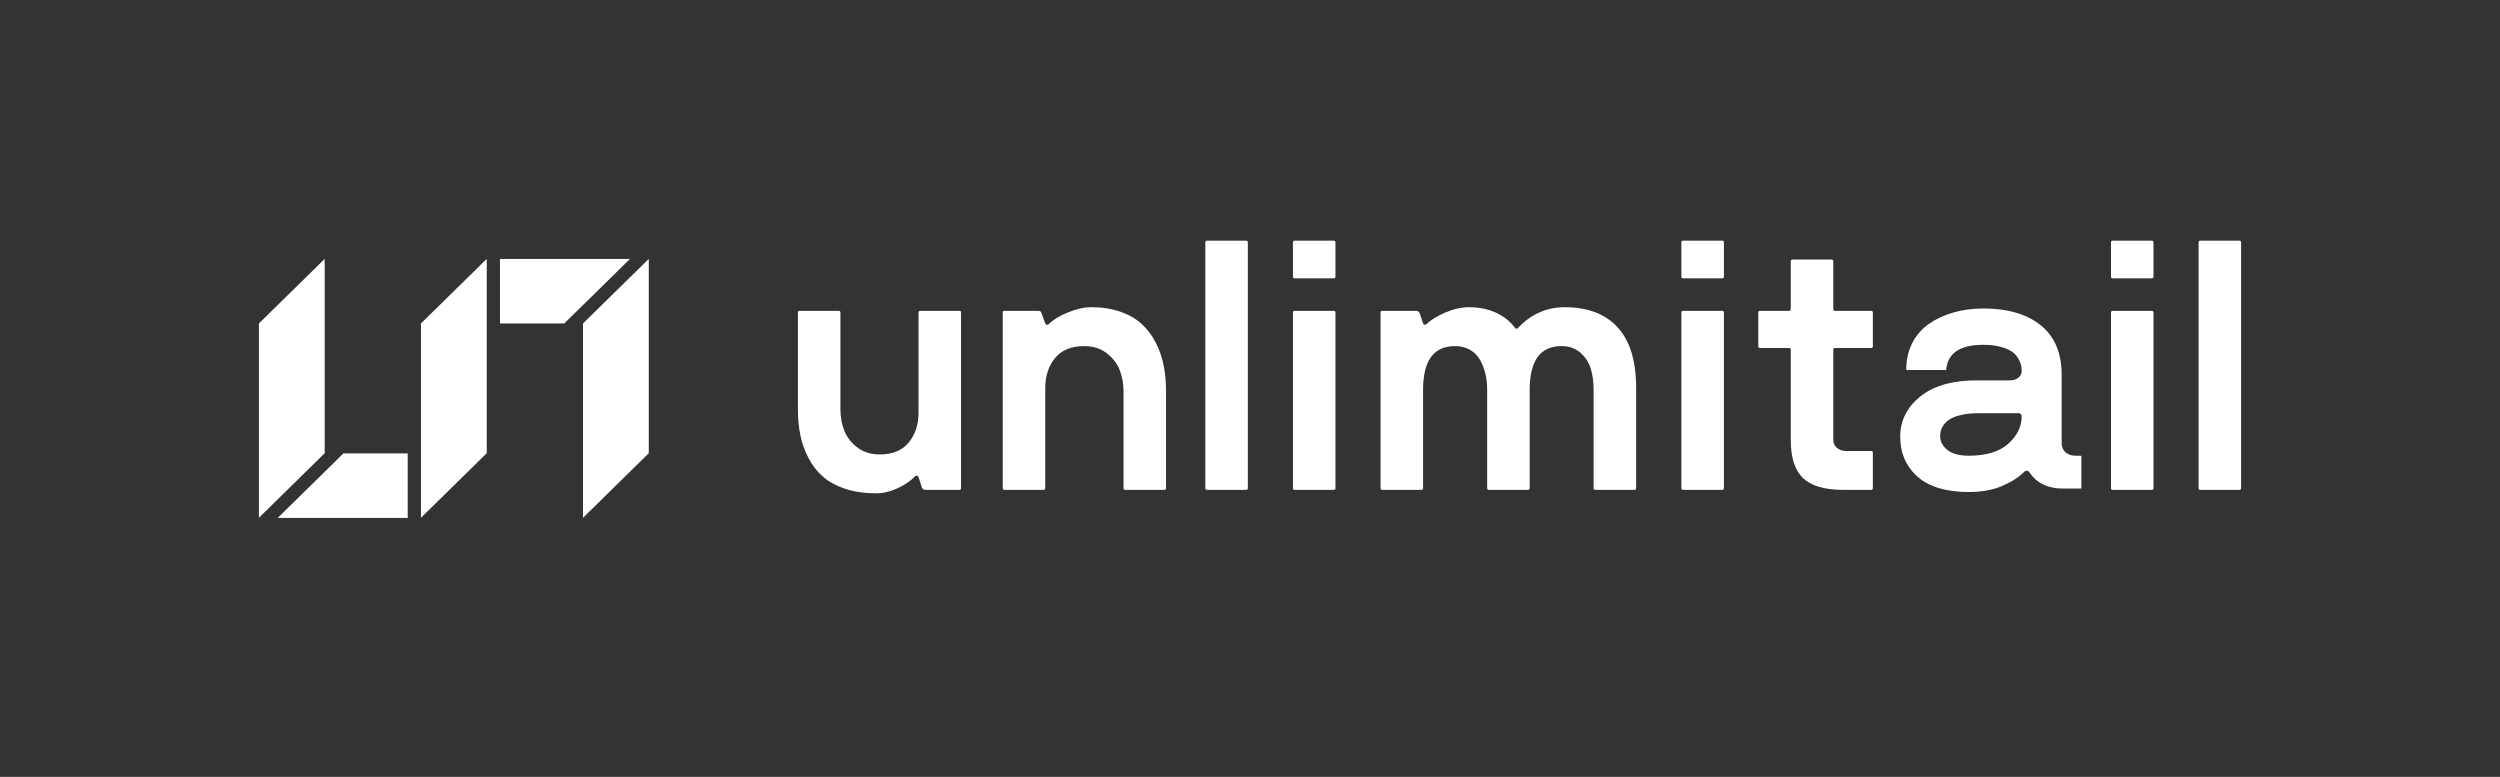<svg id="Logo_UNLIMITAIL" xmlns="http://www.w3.org/2000/svg" viewBox="0 0 731.646 227.35">
  <rect x="0" y="0" width="731.646" height="227.35" fill="#333333" stroke="none"/>
  <defs>
    <style>
      .cls-1 {
        fill: none;
      }

      .cls-2 {
        fill: #fff;
      }
    </style>
  </defs>
  <path class="cls-2" d="m655.878,70.942v71.912c0,.338-.17.506-.508.506h-11.424c-.339,0-.508-.168-.508-.506v-71.912c0-.336.169-.506.508-.506h11.424c.338,0,.508.17.508.506Zm-46.755,62.56v9.35c0,.09-.02.11-.02.12,0,0-.03.01-.11.01h-5.31c-4.33,0-7.63-1.61-9.81-4.8-.19-.26-.42-.41-.68-.43-.29-.03-.57.11-.85.39-1.58,1.57-3.76,2.96-6.48,4.11-2.73,1.16-5.95,1.74-9.59,1.74-6.66,0-11.74-1.51-15.1-4.5-3.36-2.98-5.06-6.94-5.06-11.76,0-4.58,1.95-8.5,5.8-11.64,2.18-1.78,4.9-3.07,8.11-3.85,2.51-.61,5.32-.92,8.42-.92h9.71c1.07,0,1.92-.27,2.55-.8.64-.55.96-1.18.96-1.87,0-.59-.05-1.16-.16-1.7-.11-.55-.38-1.2-.82-1.99-.45-.79-1.06-1.47-1.83-2.02-.76-.55-1.88-1.03-3.33-1.43-1.45-.4-3.16-.6-5.11-.6-6.77,0-10.42,2.43-10.84,7.25,0,.08-.02.11-.02.11,0,0-.03.02-.11.02h-11.43c-.08,0-.11-.02-.11-.02,0,0-.02-.03-.02-.13,0-2.88.6-5.51,1.79-7.81,1.18-2.29,2.83-4.17,4.9-5.59,2.09-1.44,4.51-2.55,7.18-3.31,2.69-.76,5.6-1.15,8.66-1.15,7.18,0,12.86,1.67,16.9,4.97,4.01,3.28,6.04,8.1,6.04,14.32v20.13c0,1.12.39,2.03,1.16,2.69.75.65,1.74.98,2.93.98h1.55c.08,0,.11.01.11.01,0,0,.02.03.02.12Zm-17.46-11.69c0-.54-.35-.88-.93-.88h-11.78c-1.77,0-3.35.15-4.71.44-1.36.29-2.45.66-3.24,1.1-.8.45-1.46.99-1.95,1.61-.5.63-.84,1.24-1.01,1.83-.16.57-.24,1.18-.24,1.82,0,1.46.7,2.78,2.08,3.93,1.36,1.13,3.51,1.71,6.39,1.71,4.99,0,8.84-1.18,11.45-3.49,2.61-2.32,3.94-5.03,3.94-8.07Zm-44.066-30.844h-10.569c-.337,0-.505-.185-.505-.556v-13.958c0-.337-.169-.505-.506-.505h-11.429c-.337,0-.505.168-.505.505v13.958c0,.371-.169.556-.506.556h-8.496c-.337,0-.505.17-.505.506v9.862c0,.338.168.506.505.506h8.496c.337,0,.506.168.506.505v26.398c0,5.193,1.205,8.926,3.616,11.201,2.41,2.276,6.346,3.414,11.808,3.414h8.091c.337,0,.506-.168.506-.506v-10.366c0-.337-.17-.506-.506-.506h-7.333c-1.079,0-1.972-.303-2.68-.91-.707-.607-1.061-1.416-1.061-2.427v-26.297c0-.337.168-.505.505-.505h10.569c.337,0,.506-.168.506-.506v-9.862c0-.336-.17-.506-.506-.506Zm-89.611-1.062c-5.36,0-9.946,2.032-13.755,6.095-.101.134-.237.201-.405.201s-.303-.067-.404-.201c-1.382-1.881-3.236-3.366-5.563-4.458-2.326-1.091-4.974-1.638-7.94-1.638-2.225,0-4.56.53-7.004,1.589-2.444,1.059-4.273,2.192-5.486,3.399-.17.135-.346.177-.532.127-.186-.051-.329-.176-.429-.378l-1.011-3.07c-.202-.402-.556-.604-1.062-.604h-9.811c-.372,0-.556.17-.556.506v51.38c0,.338.185.506.556.506h11.378c.337,0,.506-.168.506-.507v-28.758c0-8.54,3.102-12.81,9.305-12.81,1.719,0,3.211.371,4.475,1.114,1.264.743,2.242,1.739,2.933,2.987.691,1.249,1.205,2.6,1.543,4.051.337,1.452.505,3.005.505,4.658v28.758c0,.339.168.507.506.507h11.378c.371,0,.556-.168.556-.507v-28.758c0-8.54,3.101-12.81,9.305-12.81,2.258,0,4.122.658,5.588,1.975,1.466,1.316,2.47,2.887,3.009,4.709.539,1.823.809,3.864.809,6.126v28.758c0,.339.168.507.506.507h11.429c.336,0,.506-.168.506-.506v-29.331c0-7.889-1.804-13.798-5.412-17.725-3.608-3.927-8.748-5.893-15.424-5.893Zm-93.308-19.469h-11.425c-.339,0-.507.17-.507.506v71.912c0,.338.168.506.507.506h11.425c.339,0,.508-.168.508-.506v-71.912c0-.336-.17-.506-.508-.506Zm-26.446,29.837c-1.098-2.124-2.467-3.945-4.106-5.462-1.639-1.517-3.717-2.713-6.234-3.59-2.518-.876-5.365-1.315-8.541-1.315-2.091,0-4.374.513-6.852,1.538-2.478,1.027-4.29,2.125-5.436,3.299-.202.236-.423.336-.658.303-.236-.034-.404-.168-.505-.403l-1.163-3.17c-.101-.336-.405-.504-.91-.504h-9.861c-.338,0-.506.17-.506.506v51.38c0,.338.168.506.506.506h11.428c.337,0,.506-.168.506-.507v-29.366c0-3.442.952-6.337,2.857-8.683,1.905-2.347,4.745-3.52,8.522-3.52,2.596,0,4.795.693,6.599,2.076,1.803,1.384,3.077,3.038,3.818,4.962.741,1.924,1.112,4,1.112,6.228v28.302c0,.339.17.507.508.507h11.424c.339,0,.508-.168.508-.506v-28.269c0-2.697-.228-5.226-.684-7.586-.457-2.359-1.233-4.602-2.332-6.726Zm165.775-9.305h-11.43c-.336,0-.505.17-.505.506v51.38c0,.338.168.506.505.506h11.43c.337,0,.506-.168.506-.506v-51.38c0-.336-.169-.506-.506-.506Zm0-20.532h-11.43c-.336,0-.505.17-.505.506v10.008c0,.338.168.506.505.506h11.43c.337,0,.506-.168.506-.506v-10.008c0-.336-.169-.506-.506-.506Zm-113.685,20.532h-11.429c-.337,0-.505.17-.505.506v51.38c0,.338.168.506.505.506h11.429c.337,0,.506-.168.506-.506v-51.38c0-.336-.17-.506-.506-.506Zm0-20.532h-11.429c-.337,0-.505.17-.505.506v10.008c0,.338.168.506.505.506h11.429c.337,0,.506-.168.506-.506v-10.008c0-.336-.17-.506-.506-.506Zm239.411,20.532h-11.429c-.336,0-.505.17-.505.506v51.38c0,.338.168.506.505.506h11.429c.337,0,.506-.168.506-.506v-51.38c0-.336-.17-.506-.506-.506Zm0-20.532h-11.429c-.336,0-.505.17-.505.506v10.008c0,.338.168.506.505.506h11.429c.337,0,.506-.168.506-.506v-10.008c0-.336-.17-.506-.506-.506Zm-534.712,5.33l-19.252,18.897v56.87l19.252-18.897v-56.87Zm47.424,0l-19.252,18.897v56.87l19.252-18.897v-56.87Zm47.424,0l-19.252,18.897v56.87l19.252-18.897v-56.87Zm-108.608,75.817h38.054v-18.897h-18.802l-19.252,18.897Zm65.063-75.815v18.897h18.802l19.252-18.897h-38.055Zm134.525,15.2h-11.53c-.338,0-.506.17-.506.506v29.331c0,3.439-.95,6.33-2.851,8.673-1.901,2.344-4.734,3.515-8.502,3.515-2.591,0-4.785-.691-6.585-2.073-1.8-1.382-3.07-3.034-3.81-4.956-.74-1.922-1.11-3.996-1.11-6.221v-28.269c0-.336-.17-.506-.508-.506h-11.425c-.339,0-.508.17-.508.506v28.269c0,2.731.237,5.26.709,7.586.472,2.327,1.265,4.56,2.379,6.701,1.114,2.142,2.531,3.962,4.254,5.462,1.72,1.501,3.899,2.689,6.531,3.566,2.634.875,5.637,1.314,9.014,1.314,2.051,0,4.144-.498,6.281-1.492,2.136-.994,3.794-2.115,4.971-3.363.201-.236.42-.337.655-.303.236.034.404.168.505.404l1.012,3.135c.202.405.556.607,1.061.607h9.811c.371,0,.556-.168.556-.506v-51.38c0-.336-.135-.506-.404-.506Z"></path>
  <rect class="cls-1" width="731.646" height="227.35"></rect>
</svg>